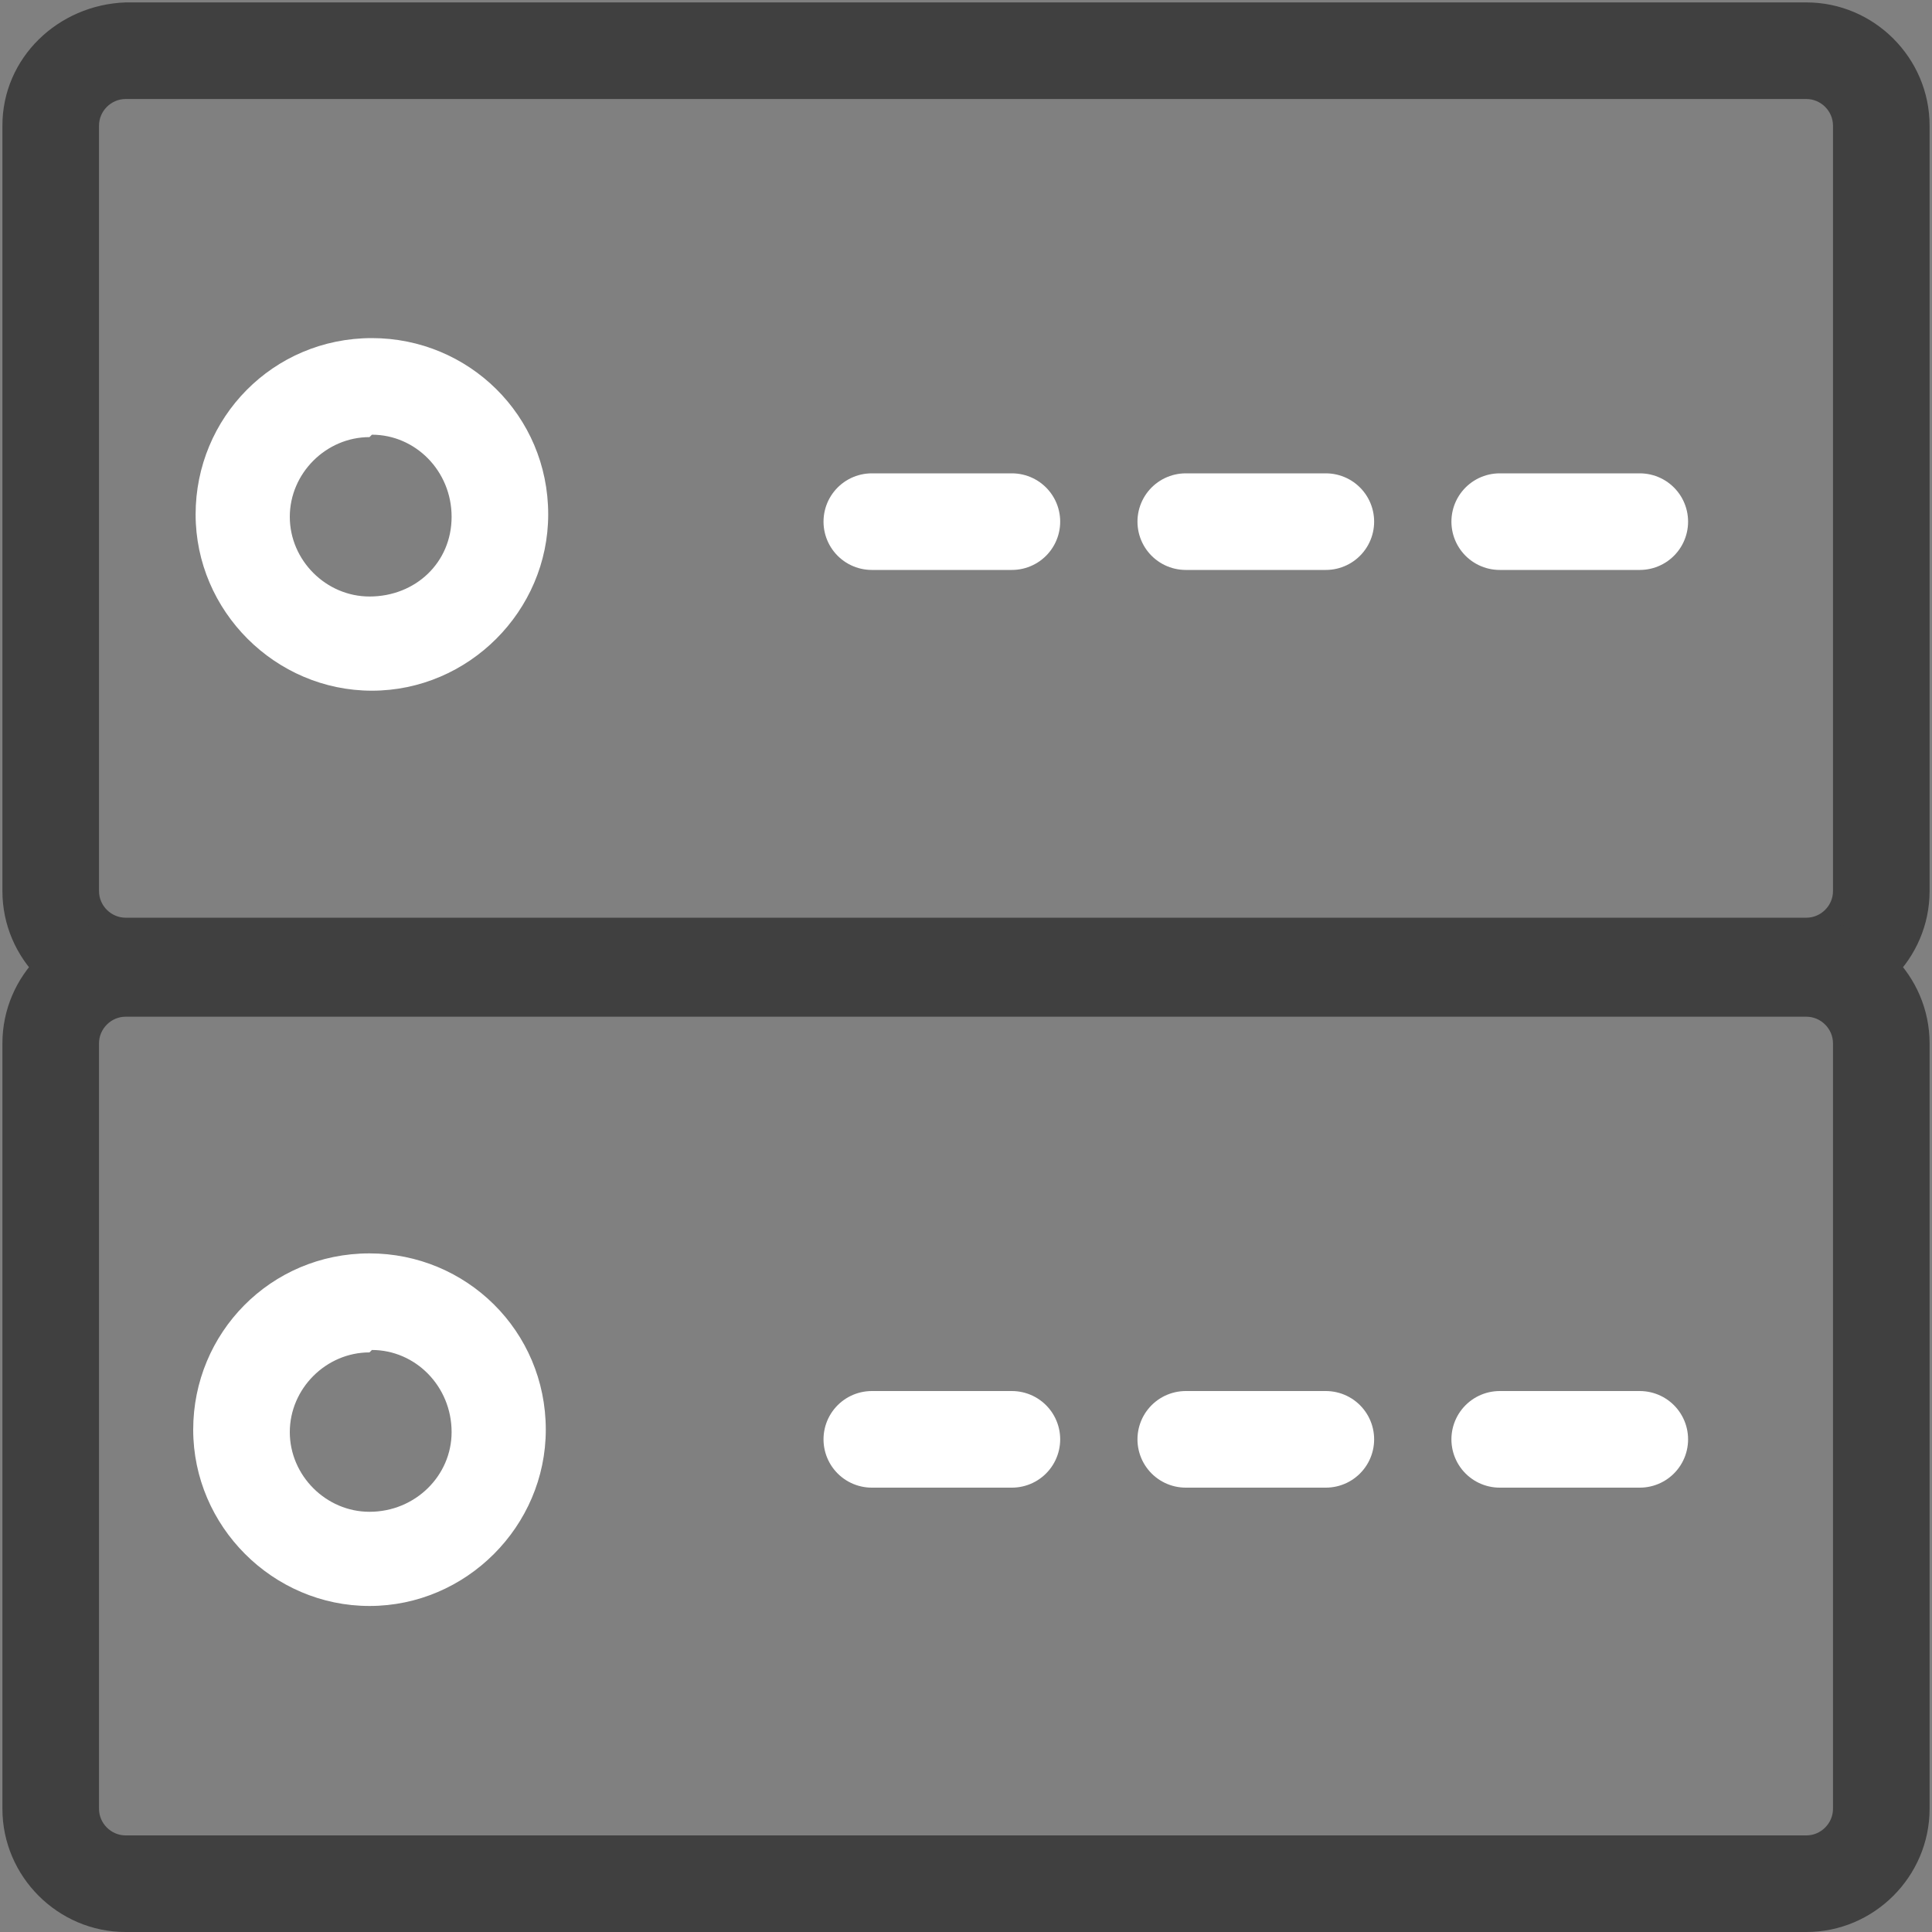 <?xml version="1.0" encoding="UTF-8"?>
<svg xmlns="http://www.w3.org/2000/svg" version="1.1" viewBox="0 0 80 80">
  <rect x="0" y="0" width="80" height="80" fill="#808080" stroke="none"/>
  <defs>
    <style>
      .cls-1 {
        fill: #404040;
      }

      .cls-2 {
        fill: #fff;
      }

      .cls-3 {
        fill: none;
        stroke: #fff;
        stroke-dasharray: 5.8 7.2;
        stroke-linecap: round;
        stroke-miterlimit: 10;
        stroke-width: 4px;
      }
    </style>
  </defs>
  <!-- Generator: Adobe Illustrator 28.6.0, SVG Export Plug-In . SVG Version: 1.2.0 Build 709)  -->
  <g>
    <g id="Layer_1">
      <g id="Layer_1-2" data-name="Layer_1">
        <g>
          <g>
            <path class="cls-1" d="M74.8,4.1c.6,0,1.1.5,1.1,1.1v31.7c0,.6-.5,1.1-1.1,1.1H5.2c-.6,0-1.1-.5-1.1-1.1V5.2c0-.6.5-1.1,1.1-1.1h69.6M74.8.1H5.2C2.4.2.1,2.4.1,5.2v31.7c0,2.8,2.3,5.1,5.1,5.1h69.6c2.8,0,5.1-2.3,5.1-5.1V5.2c0-2.8-2.3-5.1-5.1-5.1Z"/>
            <path class="cls-2" d="M15.4,18c1.8,0,3.3,1.5,3.3,3.4s-1.5,3.3-3.4,3.3c-1.8,0-3.3-1.5-3.3-3.3,0-1.8,1.5-3.3,3.3-3.3,0,0,0,0,0,0M15.4,14c-4.1,0-7.3,3.3-7.3,7.3s3.3,7.3,7.3,7.3,7.3-3.3,7.3-7.3h0c0-4.1-3.3-7.3-7.3-7.3Z"/>
            <line class="cls-3" x1="36.1" y1="21.6" x2="70.7" y2="21.6"/>
          </g>
          <g>
            <path class="cls-1" d="M74.8,42.1c.6,0,1.1.5,1.1,1.1v31.7c0,.6-.5,1.1-1.1,1.1H5.2c-.6,0-1.1-.5-1.1-1.1v-31.7c0-.6.5-1.1,1.1-1.1h69.6M74.8,38.1H5.2c-2.8,0-5.1,2.3-5.1,5.1v31.7c0,2.8,2.3,5.1,5.1,5.1,0,0,0,0,0,0h69.6c2.8,0,5.1-2.3,5.1-5.1v-31.7c0-2.8-2.3-5.1-5.1-5.1Z"/>
            <path class="cls-2" d="M15.4,55.9c1.8,0,3.3,1.5,3.3,3.4,0,1.8-1.5,3.3-3.4,3.3-1.8,0-3.3-1.5-3.3-3.3,0-1.8,1.5-3.3,3.3-3.3M15.3,51.9c-4.1,0-7.3,3.3-7.3,7.3s3.3,7.3,7.3,7.3,7.3-3.3,7.3-7.3h0c0-4.1-3.3-7.3-7.3-7.3Z"/>
            <line class="cls-3" x1="36.1" y1="59.6" x2="70.7" y2="59.6"/>
          </g>
        </g>
      </g>
    </g>
  </g>
</svg>